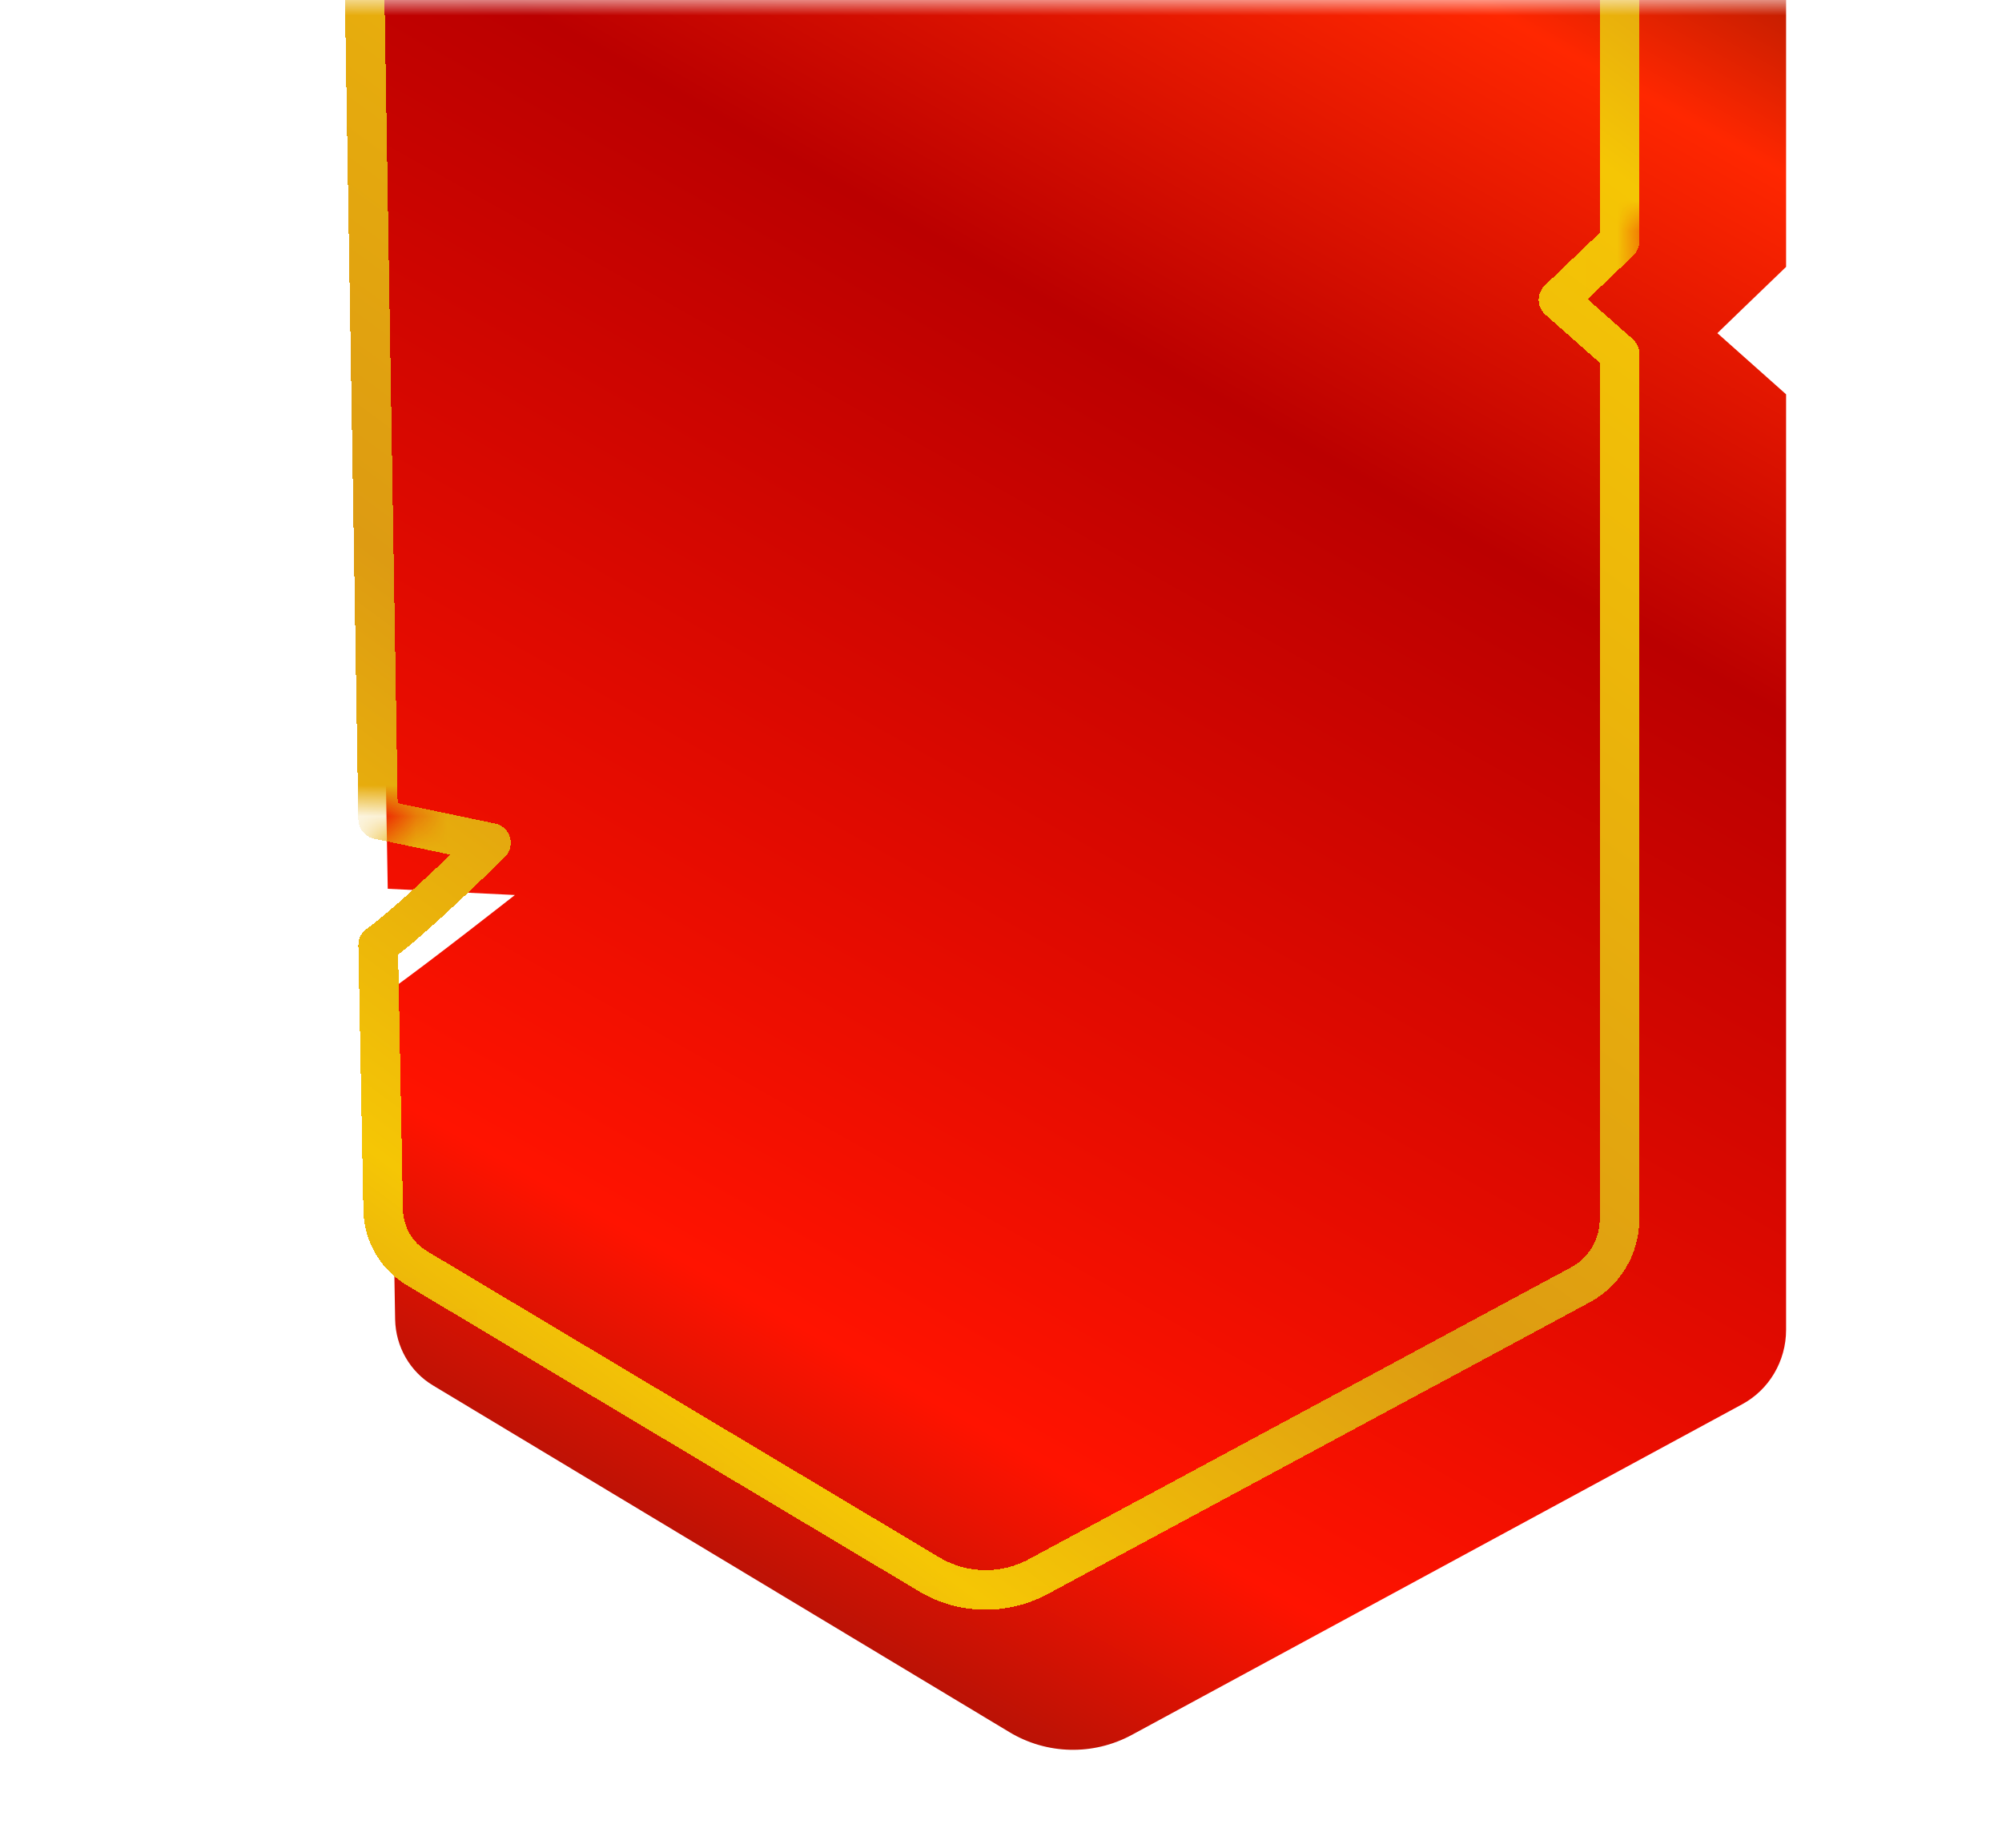 <svg width="65" height="60" viewBox="0 0 65 60" fill="none" xmlns="http://www.w3.org/2000/svg">
<mask id="mask0_1031_145231" style="mask-type:alpha" maskUnits="userSpaceOnUse" x="0" y="0" width="65" height="60">
<rect width="64.286" height="60" fill="#D9D9D9"/>
</mask>
<g mask="url(#mask0_1031_145231)">
<g filter="url(#filter0_d_1031_145231)">
<path d="M55.171 5.847C54.394 6.591 52.94 7.999 52.94 7.999L55.171 9.985V40.362C55.171 41.377 54.621 42.311 53.736 42.785L33.931 53.515C32.679 54.192 31.168 54.161 29.948 53.423L11.242 42.17C10.49 41.721 10.029 40.909 10.01 40.03L9.826 29.349C11.097 28.445 13.898 26.244 13.898 26.244L9.77 26.041L9.207 -6.697L24.366 -5.96C29.101 -5.732 33.842 -5.812 38.571 -6.187C45.335 -6.728 54.646 -7.435 55.171 -7.257V5.835V5.847Z" fill="url(#paint0_linear_1031_145231)"/>
</g>
<mask id="mask1_1031_145231" style="mask-type:alpha" maskUnits="userSpaceOnUse" x="9" y="-8" width="47" height="62">
<path d="M55.137 5.846C54.359 6.59 52.905 7.998 52.905 7.998L55.137 9.984V40.361C55.137 41.376 54.587 42.31 53.702 42.784L33.896 53.514C32.645 54.191 31.134 54.16 29.914 53.422L11.208 42.169C10.456 41.72 9.994 40.908 9.975 40.029L9.792 29.348C11.063 28.444 13.863 26.243 13.863 26.243L9.735 26.04L9.172 -6.698L24.332 -5.961C29.067 -5.733 33.808 -5.813 38.536 -6.188C45.3 -6.729 54.612 -7.436 55.137 -7.258V5.834V5.846Z" fill="url(#paint1_linear_1031_145231)"/>
</mask>
<g mask="url(#mask1_1031_145231)">
<g filter="url(#filter1_d_1031_145231)">
<path d="M52.583 6.121C51.892 6.778 50.6 8.021 50.6 8.021L52.583 9.776V37.87C52.583 38.766 52.095 39.591 51.308 40.009L33.703 49.486C32.59 50.084 31.247 50.056 30.163 49.405L13.536 39.466C12.867 39.07 12.457 38.353 12.44 37.576L12.277 28.97C13.406 28.172 15.94 25.656 15.94 25.656L12.277 24.89L11.726 -8.809L25.201 -8.157C29.41 -7.956 33.624 -8.027 37.828 -8.358C43.84 -8.836 52.117 -9.461 52.583 -9.303V6.11V6.121Z" stroke="url(#paint2_linear_1031_145231)" stroke-width="1.286" stroke-linejoin="round" shape-rendering="crispEdges"/>
</g>
</g>
</g>
<defs>
<filter id="filter0_d_1031_145231" x="6.388" y="-10.104" width="57.241" height="72.562" filterUnits="userSpaceOnUse" color-interpolation-filters="sRGB">
<feFlood flood-opacity="0" result="BackgroundImageFix"/>
<feColorMatrix in="SourceAlpha" type="matrix" values="0 0 0 0 0 0 0 0 0 0 0 0 0 0 0 0 0 0 127 0" result="hardAlpha"/>
<feOffset dx="2.819" dy="2.819"/>
<feGaussianBlur stdDeviation="2.819"/>
<feColorMatrix type="matrix" values="0 0 0 0 0 0 0 0 0 0 0 0 0 0 0 0 0 0 0.5 0"/>
<feBlend mode="normal" in2="BackgroundImageFix" result="effect1_dropShadow_1031_145231"/>
<feBlend mode="normal" in="SourceGraphic" in2="effect1_dropShadow_1031_145231" result="shape"/>
</filter>
<filter id="filter1_d_1031_145231" x="9.369" y="-9.971" width="45.571" height="63.957" filterUnits="userSpaceOnUse" color-interpolation-filters="sRGB">
<feFlood flood-opacity="0" result="BackgroundImageFix"/>
<feColorMatrix in="SourceAlpha" type="matrix" values="0 0 0 0 0 0 0 0 0 0 0 0 0 0 0 0 0 0 127 0" result="hardAlpha"/>
<feOffset dy="1.714"/>
<feGaussianBlur stdDeviation="0.857"/>
<feComposite in2="hardAlpha" operator="out"/>
<feColorMatrix type="matrix" values="0 0 0 0 0 0 0 0 0 0 0 0 0 0 0 0 0 0 0.25 0"/>
<feBlend mode="normal" in2="BackgroundImageFix" result="effect1_dropShadow_1031_145231"/>
<feBlend mode="normal" in="SourceGraphic" in2="effect1_dropShadow_1031_145231" result="shape"/>
</filter>
<linearGradient id="paint0_linear_1031_145231" x1="48.831" y1="-10.811" x2="16.872" y2="46.096" gradientUnits="userSpaceOnUse">
<stop stop-color="#941600"/>
<stop offset="0.135" stop-color="#FF2700"/>
<stop offset="0.37" stop-color="#BB0000"/>
<stop offset="0.875" stop-color="#FF1300"/>
<stop offset="1" stop-color="#BA1205"/>
</linearGradient>
<linearGradient id="paint1_linear_1031_145231" x1="48.796" y1="-10.812" x2="16.838" y2="46.095" gradientUnits="userSpaceOnUse">
<stop stop-color="#941600"/>
<stop offset="0.135" stop-color="#FF2700"/>
<stop offset="0.37" stop-color="#BB0000"/>
<stop offset="0.875" stop-color="#FF1300"/>
<stop offset="1" stop-color="#BA1205"/>
</linearGradient>
<linearGradient id="paint2_linear_1031_145231" x1="11.726" y1="46.623" x2="51.426" y2="-7.223" gradientUnits="userSpaceOnUse">
<stop stop-color="#DD9B12"/>
<stop offset="0.135" stop-color="#F5C605"/>
<stop offset="0.37" stop-color="#DD9B12"/>
<stop offset="0.875" stop-color="#F5C605"/>
<stop offset="1" stop-color="#DD9B12"/>
</linearGradient>
</defs>
</svg>
